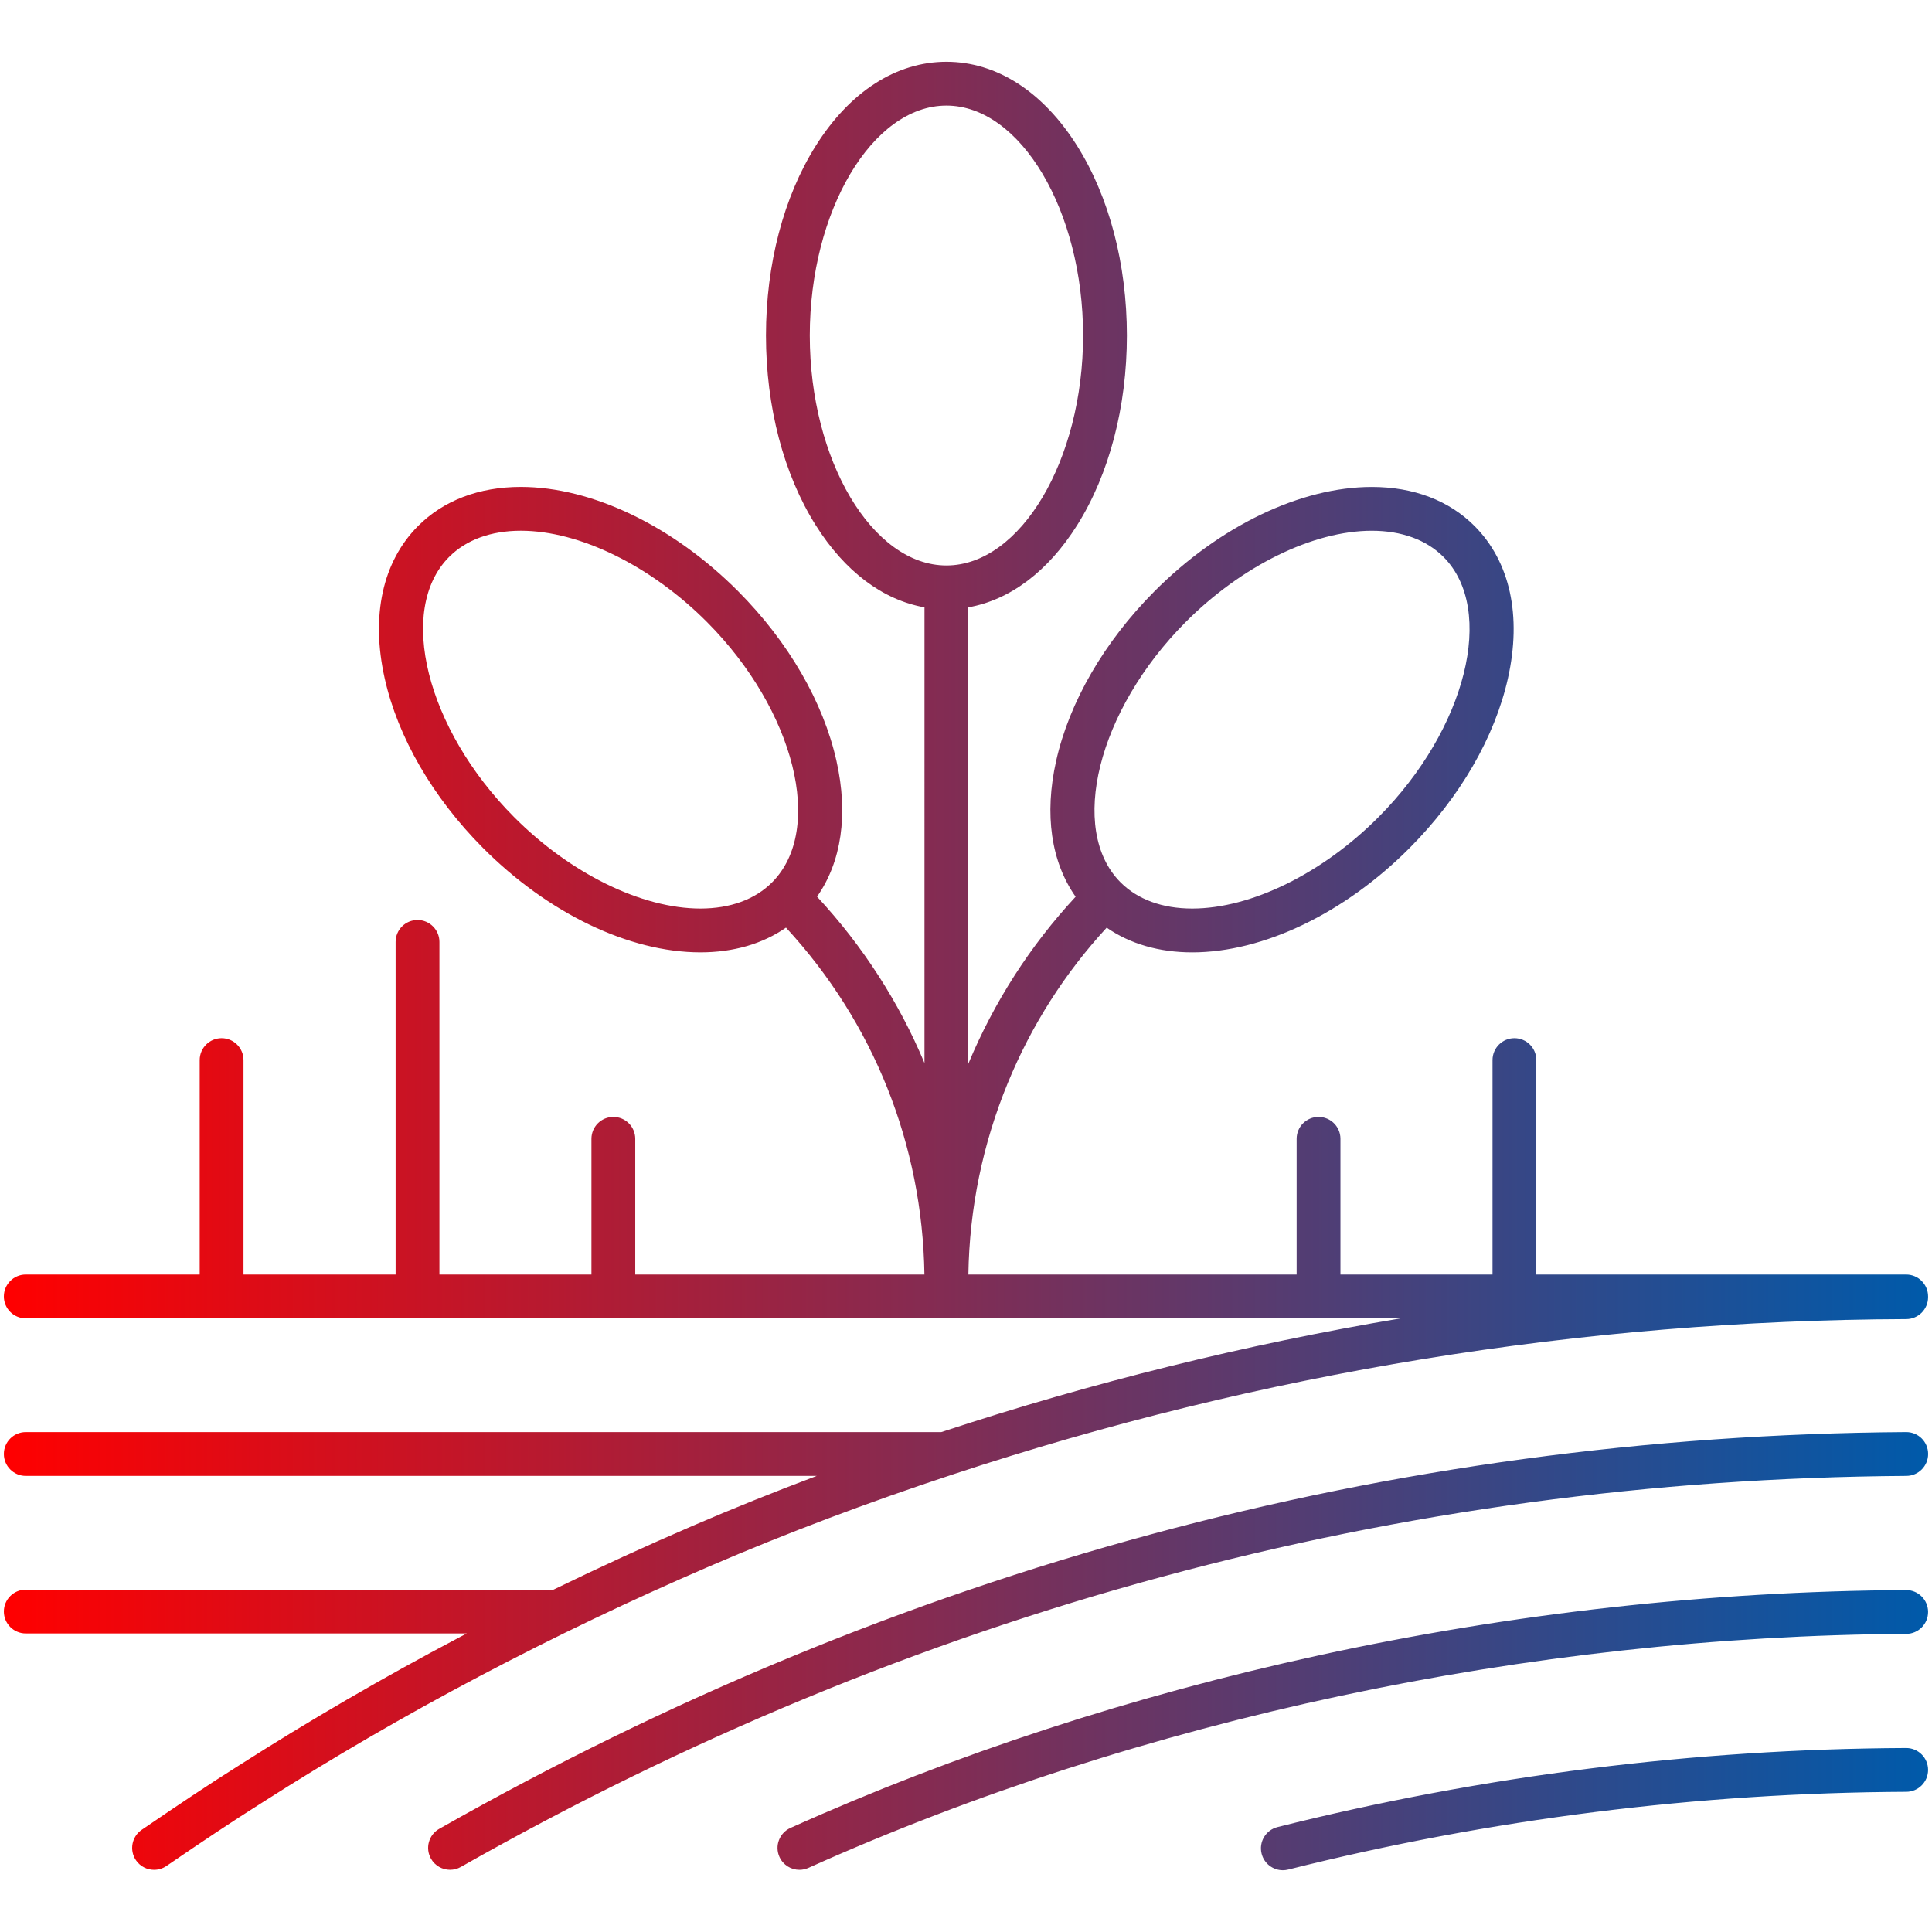<?xml version="1.0" encoding="UTF-8"?>
<!-- Generator: Adobe Illustrator 15.0.0, SVG Export Plug-In . SVG Version: 6.00 Build 0)  -->
<svg xmlns="http://www.w3.org/2000/svg" xmlns:xlink="http://www.w3.org/1999/xlink" version="1.1" x="0px" y="0px" width="500px" height="500px" viewBox="-208 290 500 500" xml:space="preserve">
<g id="Warstwa_1" display="none">
	
		<path display="inline" fill="none" stroke="#000000" stroke-width="11.339" stroke-linecap="round" stroke-linejoin="round" stroke-miterlimit="10" d="   M-168.126,768.241c8.223-5.615,16.53-11.225,24.941-16.516c18.355-11.729,37.319-22.738,56.639-32.926   c19.32-10.193,39.544-19.876,59.913-28.649c20.369-8.773,41.954-16.875,63.477-23.962c80.206-26.5,164.052-40.164,248.477-40.477    M285.331,666.293C148.765,667.202,22.732,703.397-91.53,768.235 M285.319,707.175C182.003,707.79,81.944,730.923-1.108,768.241    M285.319,748.052c-54.391,0.244-108.549,7.053-161.316,20.294 M-201.331,625.521h486.65 M-201.331,666.293H36.153    M-201.331,707.065h137.254 M77.957,522.354c-13.004,13.085-23.324,28.615-30.365,45.71c-7.041,17.095-10.662,35.412-10.662,53.915   v3.541 M152.814,505.434c25.312-25.45,32.84-59.153,16.806-75.274c-16.029-16.121-49.546-8.554-74.858,16.897   c-25.312,25.451-32.845,59.153-16.805,75.274C93.985,538.453,127.503,530.885,152.814,505.434z M36.933,625.521v-3.541   c-0.006-37.371-14.774-73.206-41.054-99.625 M-4.142,522.331c16.032-16.121,8.507-49.823-16.805-75.28   c-25.315-25.457-58.832-33.019-74.863-16.897c-16.035,16.121-8.507,49.824,16.805,75.274   C-53.69,530.885-20.173,538.447-4.142,522.331z M36.933,442.01c22.666,0,41.036-29.178,41.036-65.175   c0-35.998-18.37-65.181-41.036-65.181c-22.661,0-41.03,29.183-41.03,65.181C-4.098,412.832,14.271,442.01,36.933,442.01z    M36.93,442.01v183.511 M183.933,564.35v61.171 M-99.944,533.765v91.756 M-150.649,564.35v61.171 M-49.263,584.725v40.796    M133.239,584.725v40.796"></path>
</g>
<g id="Warstwa_1_kopia">
	<linearGradient id="SVGID_1_" gradientUnits="userSpaceOnUse" x1="-207" y1="540.001" x2="291" y2="540.001">
		<stop offset="0" style="stop-color:#FF0000"></stop>
		<stop offset="1" style="stop-color:#005AAA"></stop>
	</linearGradient>
	<path fill="url(#SVGID_1_)" d="M123.999,774.017c-2.539,0-4.849-1.717-5.495-4.291c-0.762-3.037,1.082-6.116,4.119-6.879   c53.134-13.333,107.864-20.218,162.671-20.464c0.009,0,0.018,0,0.026,0c3.119,0,5.654,2.521,5.668,5.644   c0.015,3.131-2.513,5.681-5.644,5.694c-53.894,0.242-107.713,7.013-159.962,20.124C124.92,773.961,124.455,774.017,123.999,774.017   z M-1.104,773.912c-2.164,0-4.23-1.245-5.175-3.348c-1.283-2.855-0.008-6.211,2.848-7.494   c42.646-19.163,88.649-34.19,136.731-44.665c50.084-10.911,101.22-16.598,151.985-16.899c0.012,0,0.023,0,0.035,0   c3.115,0,5.649,2.516,5.668,5.635c0.019,3.132-2.504,5.685-5.635,5.703c-97.599,0.581-198.507,22.092-284.138,60.568   C0.461,773.751-0.328,773.912-1.104,773.912z M-168.122,773.911c-1.81,0-3.589-0.865-4.687-2.473   c-1.766-2.586-1.101-6.113,1.484-7.879c9.267-6.328,17.084-11.578,25.12-16.633c18.279-11.68,37.472-22.838,57.013-33.142   c0.666-0.352,1.331-0.701,1.998-1.051h-114.137c-3.131,0-5.669-2.538-5.669-5.669s2.539-5.669,5.669-5.669h136.577   c11.84-5.765,23.837-11.267,35.877-16.453c10.421-4.488,21.2-8.826,32.257-12.981h-204.711c-3.131,0-5.669-2.538-5.669-5.669   s2.539-5.669,5.669-5.669H35.615c38.964-12.844,78.697-22.67,118.92-29.435h-355.866c-3.131,0-5.669-2.538-5.669-5.669   s2.539-5.669,5.669-5.669h45.012V564.35c0-3.131,2.539-5.669,5.669-5.669s5.669,2.538,5.669,5.669v55.502h39.366v-86.087   c0-3.131,2.539-5.669,5.669-5.669c3.131,0,5.669,2.538,5.669,5.669v86.087h39.343v-35.127c0-3.131,2.539-5.669,5.669-5.669   s5.669,2.538,5.669,5.669v35.127h74.84c-0.517-33.611-13.156-65.229-35.827-89.784c-6.049,4.206-13.598,6.403-22.155,6.403   c-0.001,0-0.002,0-0.004,0c-18.406-0.002-39.447-10.112-56.286-27.045c-12.988-13.06-22.016-28.649-25.42-43.898   c-3.611-16.173-0.551-30.155,8.616-39.372c6.6-6.637,15.804-10.146,26.617-10.146c18.405,0,39.446,10.109,56.286,27.044   c12.987,13.062,22.015,28.653,25.419,43.903c3.091,13.844,1.294,26.082-5.036,35.101c11.869,12.779,21.221,27.337,27.804,43.06   V447.18c-10.778-1.915-20.616-9.288-28.138-21.238C-5.189,412.739-9.767,395.3-9.767,376.835s4.578-35.906,12.889-49.109   c8.825-14.02,20.833-21.74,33.811-21.74c12.98,0,24.99,7.721,33.815,21.739c8.312,13.204,12.89,30.645,12.89,49.11   c0,18.465-4.577,35.905-12.89,49.107c-7.525,11.951-17.366,19.325-28.149,21.238v118.123c6.686-16.032,16.014-30.55,27.77-43.229   c-6.341-9.02-8.143-21.265-5.049-35.117c3.405-15.248,12.434-30.838,25.423-43.898c16.84-16.933,37.882-27.041,56.285-27.041   c0.001,0,0.002,0,0.004,0c10.81,0,20.011,3.508,26.609,10.145c9.166,9.216,12.226,23.198,8.614,39.371   c-3.404,15.249-12.433,30.84-25.421,43.898l0,0c-16.839,16.932-37.882,27.042-56.285,27.042c-0.002,0-0.002,0-0.004,0   c-8.548-0.001-16.091-2.195-22.135-6.395c-10.852,11.773-19.444,25.257-25.576,40.145c-6.521,15.833-9.956,32.52-10.219,49.628   h84.955v-35.127c0-3.131,2.538-5.669,5.669-5.669s5.669,2.538,5.669,5.669v35.127h39.355V564.35c0-3.131,2.538-5.669,5.669-5.669   s5.669,2.538,5.669,5.669v55.502h95.718c3.131,0,5.669,2.538,5.669,5.669c0,0.031,0,0.063,0,0.095c0,0.025,0,0.051,0,0.076   c0.012,3.131-2.517,5.678-5.648,5.689c-83.935,0.311-166.943,13.833-246.719,40.19c-21.95,7.229-43.149,15.23-63.012,23.786   c-20.143,8.676-40.165,18.25-59.51,28.457c-19.265,10.158-38.183,21.156-56.231,32.688c-7.919,4.981-15.636,10.164-24.796,16.42   C-165.907,773.591-167.02,773.911-168.122,773.911z M147.03,427.355c-15.222-0.001-33.71,9.08-48.249,23.699   c-22.691,22.817-30.388,53.627-16.806,67.277c4.425,4.45,10.846,6.802,18.57,6.803c0.001,0,0.002,0,0.003,0   c15.222,0,33.708-9.08,48.246-23.699l0,0c22.69-22.813,30.387-53.624,16.806-67.278   C161.177,429.708,154.755,427.356,147.03,427.355z M-73.212,427.349c-7.728,0-14.152,2.353-18.578,6.803   c-13.582,13.654-5.886,44.464,16.804,67.278c14.538,14.619,33.025,23.701,48.248,23.702c0.001,0,0.002,0,0.003,0   c7.726,0,14.149-2.351,18.573-6.799l0,0c13.579-13.653,5.883-44.467-16.805-67.285C-39.503,436.43-57.99,427.349-73.212,427.349z    M36.933,317.323c-19.167,0-35.361,27.253-35.361,59.512c0,32.255,16.193,59.506,35.361,59.506   c19.171,0,35.367-27.251,35.367-59.506C72.3,344.576,56.104,317.323,36.933,317.323z M-91.525,773.905   c-1.975,0-3.892-1.032-4.936-2.872c-1.545-2.723-0.59-6.184,2.133-7.729c118.506-67.246,246.229-101.793,379.621-102.681   c3.16-0.016,5.686,2.5,5.707,5.631c0.021,3.132-2.5,5.687-5.631,5.707C153.936,672.837,28.07,706.887-88.732,773.166   C-89.616,773.667-90.577,773.905-91.525,773.905z"></path>
</g>
</svg>
